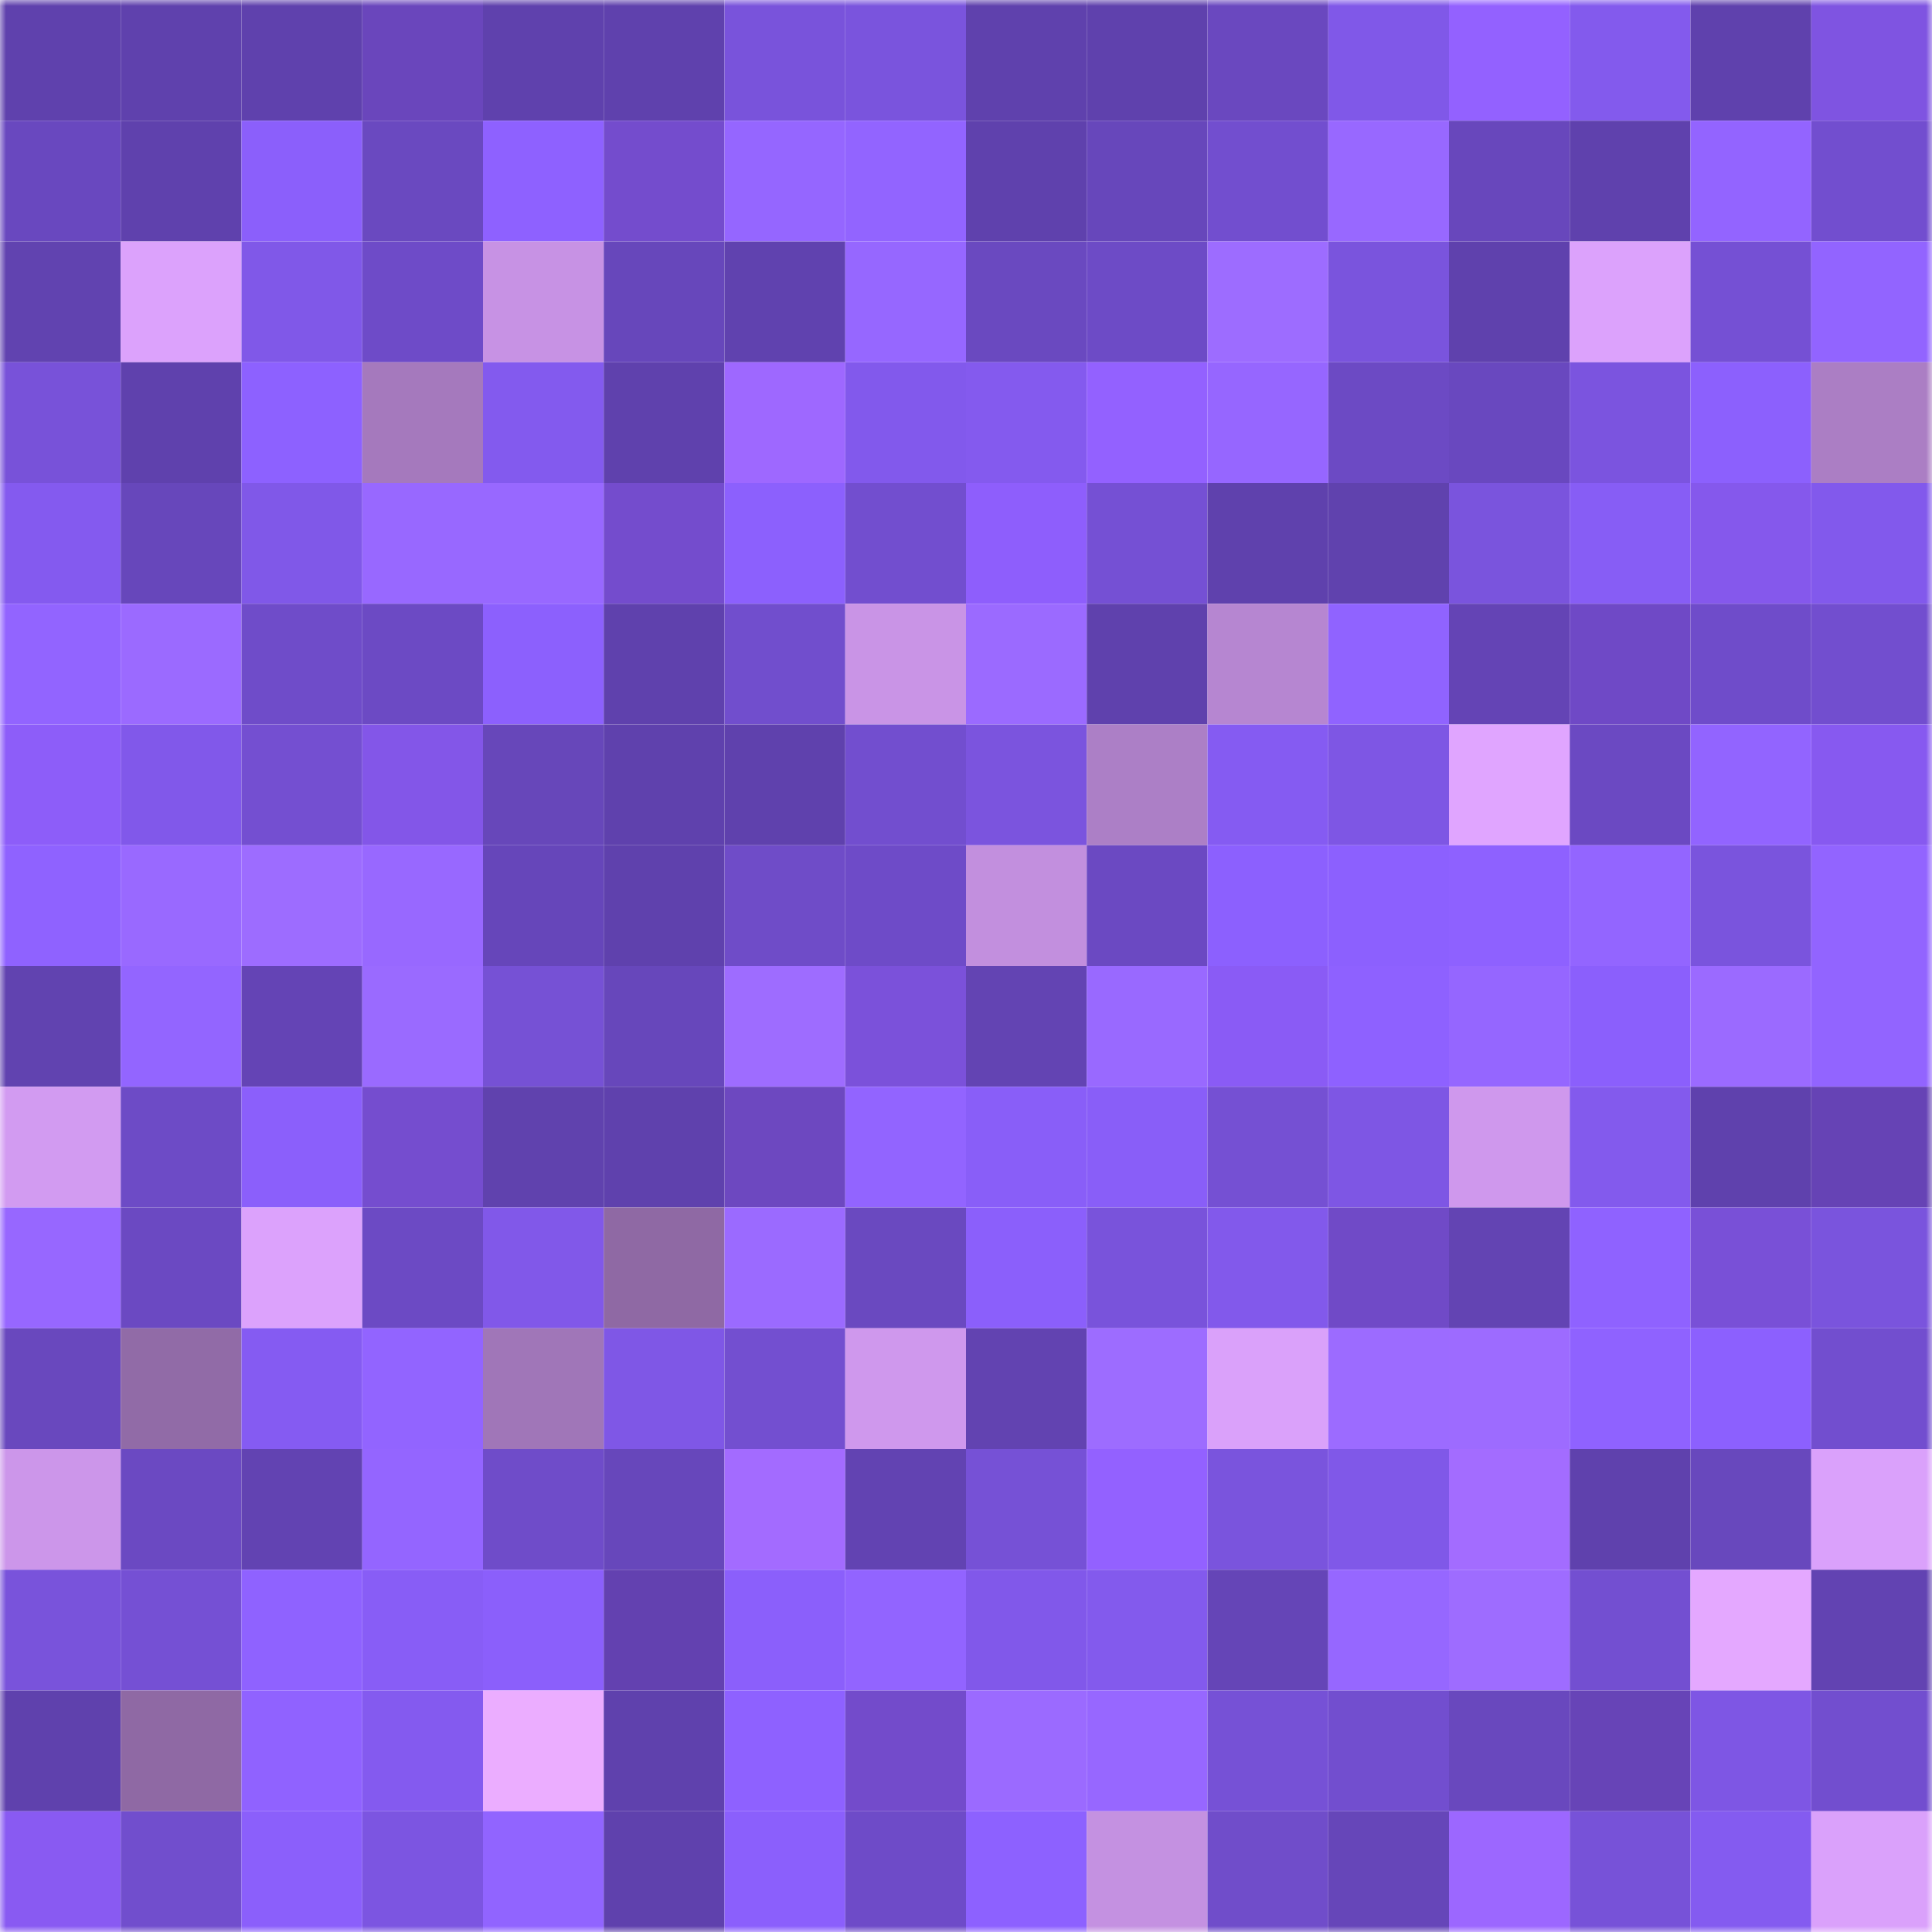 <svg viewBox="0 0 160 160" fill="none" role="img" xmlns="http://www.w3.org/2000/svg" width="240" height="240" name="linea%2Ckamigz.linea.eth"><mask id="1731682350" mask-type="alpha" maskUnits="userSpaceOnUse" x="0" y="0" width="160" height="160"><rect width="160" height="160" fill="#FFFFFF"></rect></mask><g mask="url(#1731682350)"><rect x="0" y="0" width="10" height="10" fill="#5f41ad"></rect><rect x="10" y="0" width="10" height="10" fill="#5f41ad"></rect><rect x="20" y="0" width="10" height="10" fill="#5f41ad"></rect><rect x="30" y="0" width="10" height="10" fill="#6a46bc"></rect><rect x="40" y="0" width="10" height="10" fill="#5f41ad"></rect><rect x="50" y="0" width="10" height="10" fill="#5f41ad"></rect><rect x="60" y="0" width="10" height="10" fill="#7953db"></rect><rect x="70" y="0" width="10" height="10" fill="#7a54dd"></rect><rect x="80" y="0" width="10" height="10" fill="#5f41ad"></rect><rect x="90" y="0" width="10" height="10" fill="#5f41ad"></rect><rect x="100" y="0" width="10" height="10" fill="#6a48bf"></rect><rect x="110" y="0" width="10" height="10" fill="#8058e8"></rect><rect x="120" y="0" width="10" height="10" fill="#9361ff"></rect><rect x="130" y="0" width="10" height="10" fill="#835aed"></rect><rect x="140" y="0" width="10" height="10" fill="#5f41ad"></rect><rect x="150" y="0" width="10" height="10" fill="#7f54e1"></rect><rect x="0" y="10" width="10" height="10" fill="#6948bf"></rect><rect x="10" y="10" width="10" height="10" fill="#5f41ad"></rect><rect x="20" y="10" width="10" height="10" fill="#8b5ffb"></rect><rect x="30" y="10" width="10" height="10" fill="#6a49c0"></rect><rect x="40" y="10" width="10" height="10" fill="#8e61ff"></rect><rect x="50" y="10" width="10" height="10" fill="#744ccd"></rect><rect x="60" y="10" width="10" height="10" fill="#9566ff"></rect><rect x="70" y="10" width="10" height="10" fill="#9264ff"></rect><rect x="80" y="10" width="10" height="10" fill="#5f41ad"></rect><rect x="90" y="10" width="10" height="10" fill="#6747bb"></rect><rect x="100" y="10" width="10" height="10" fill="#724ecf"></rect><rect x="110" y="10" width="10" height="10" fill="#9868ff"></rect><rect x="120" y="10" width="10" height="10" fill="#6847bc"></rect><rect x="130" y="10" width="10" height="10" fill="#5f41ad"></rect><rect x="140" y="10" width="10" height="10" fill="#9364ff"></rect><rect x="150" y="10" width="10" height="10" fill="#724ecf"></rect><rect x="0" y="20" width="10" height="10" fill="#6143b0"></rect><rect x="10" y="20" width="10" height="10" fill="#dca2fc"></rect><rect x="20" y="20" width="10" height="10" fill="#8058e8"></rect><rect x="30" y="20" width="10" height="10" fill="#6e4bc8"></rect><rect x="40" y="20" width="10" height="10" fill="#c792e4"></rect><rect x="50" y="20" width="10" height="10" fill="#6747bb"></rect><rect x="60" y="20" width="10" height="10" fill="#6042af"></rect><rect x="70" y="20" width="10" height="10" fill="#9667ff"></rect><rect x="80" y="20" width="10" height="10" fill="#6a49c0"></rect><rect x="90" y="20" width="10" height="10" fill="#6d4bc6"></rect><rect x="100" y="20" width="10" height="10" fill="#9d6cff"></rect><rect x="110" y="20" width="10" height="10" fill="#7a54dd"></rect><rect x="120" y="20" width="10" height="10" fill="#5f41ad"></rect><rect x="130" y="20" width="10" height="10" fill="#dca2fc"></rect><rect x="140" y="20" width="10" height="10" fill="#7550d4"></rect><rect x="150" y="20" width="10" height="10" fill="#9264ff"></rect><rect x="0" y="30" width="10" height="10" fill="#7852d9"></rect><rect x="10" y="30" width="10" height="10" fill="#5f41ad"></rect><rect x="20" y="30" width="10" height="10" fill="#8d61ff"></rect><rect x="30" y="30" width="10" height="10" fill="#a579bd"></rect><rect x="40" y="30" width="10" height="10" fill="#835aee"></rect><rect x="50" y="30" width="10" height="10" fill="#5f41ad"></rect><rect x="60" y="30" width="10" height="10" fill="#9e68ff"></rect><rect x="70" y="30" width="10" height="10" fill="#8259ec"></rect><rect x="80" y="30" width="10" height="10" fill="#845aee"></rect><rect x="90" y="30" width="10" height="10" fill="#9361ff"></rect><rect x="100" y="30" width="10" height="10" fill="#9666ff"></rect><rect x="110" y="30" width="10" height="10" fill="#6c4ac4"></rect><rect x="120" y="30" width="10" height="10" fill="#6948bf"></rect><rect x="130" y="30" width="10" height="10" fill="#7b54df"></rect><rect x="140" y="30" width="10" height="10" fill="#8c60fd"></rect><rect x="150" y="30" width="10" height="10" fill="#ab7ec4"></rect><rect x="0" y="40" width="10" height="10" fill="#845aef"></rect><rect x="10" y="40" width="10" height="10" fill="#6747bb"></rect><rect x="20" y="40" width="10" height="10" fill="#8058e8"></rect><rect x="30" y="40" width="10" height="10" fill="#9868ff"></rect><rect x="40" y="40" width="10" height="10" fill="#9868ff"></rect><rect x="50" y="40" width="10" height="10" fill="#744ccd"></rect><rect x="60" y="40" width="10" height="10" fill="#8c60fd"></rect><rect x="70" y="40" width="10" height="10" fill="#724ecf"></rect><rect x="80" y="40" width="10" height="10" fill="#8e5efc"></rect><rect x="90" y="40" width="10" height="10" fill="#7550d4"></rect><rect x="100" y="40" width="10" height="10" fill="#5f41ad"></rect><rect x="110" y="40" width="10" height="10" fill="#6042ae"></rect><rect x="120" y="40" width="10" height="10" fill="#7a54dd"></rect><rect x="130" y="40" width="10" height="10" fill="#875df5"></rect><rect x="140" y="40" width="10" height="10" fill="#8558ec"></rect><rect x="150" y="40" width="10" height="10" fill="#8259ec"></rect><rect x="0" y="50" width="10" height="10" fill="#9264ff"></rect><rect x="10" y="50" width="10" height="10" fill="#9b6aff"></rect><rect x="20" y="50" width="10" height="10" fill="#6f4cc9"></rect><rect x="30" y="50" width="10" height="10" fill="#6c4ac4"></rect><rect x="40" y="50" width="10" height="10" fill="#8c60fd"></rect><rect x="50" y="50" width="10" height="10" fill="#5f41ad"></rect><rect x="60" y="50" width="10" height="10" fill="#714ecd"></rect><rect x="70" y="50" width="10" height="10" fill="#c994e6"></rect><rect x="80" y="50" width="10" height="10" fill="#9b6aff"></rect><rect x="90" y="50" width="10" height="10" fill="#5f41ad"></rect><rect x="100" y="50" width="10" height="10" fill="#b686d1"></rect><rect x="110" y="50" width="10" height="10" fill="#9063ff"></rect><rect x="120" y="50" width="10" height="10" fill="#6444b5"></rect><rect x="130" y="50" width="10" height="10" fill="#6f49c6"></rect><rect x="140" y="50" width="10" height="10" fill="#6f4cca"></rect><rect x="150" y="50" width="10" height="10" fill="#724ecf"></rect><rect x="0" y="60" width="10" height="10" fill="#8d5df9"></rect><rect x="10" y="60" width="10" height="10" fill="#8158ea"></rect><rect x="20" y="60" width="10" height="10" fill="#744fd1"></rect><rect x="30" y="60" width="10" height="10" fill="#8356e8"></rect><rect x="40" y="60" width="10" height="10" fill="#6747ba"></rect><rect x="50" y="60" width="10" height="10" fill="#5f41ad"></rect><rect x="60" y="60" width="10" height="10" fill="#5f41ad"></rect><rect x="70" y="60" width="10" height="10" fill="#724ecf"></rect><rect x="80" y="60" width="10" height="10" fill="#7b54de"></rect><rect x="90" y="60" width="10" height="10" fill="#ac7fc6"></rect><rect x="100" y="60" width="10" height="10" fill="#855bf2"></rect><rect x="110" y="60" width="10" height="10" fill="#7e56e4"></rect><rect x="120" y="60" width="10" height="10" fill="#e0a5ff"></rect><rect x="130" y="60" width="10" height="10" fill="#6b49c2"></rect><rect x="140" y="60" width="10" height="10" fill="#9264ff"></rect><rect x="150" y="60" width="10" height="10" fill="#8759f0"></rect><rect x="0" y="70" width="10" height="10" fill="#8f62ff"></rect><rect x="10" y="70" width="10" height="10" fill="#9969ff"></rect><rect x="20" y="70" width="10" height="10" fill="#9d6cff"></rect><rect x="30" y="70" width="10" height="10" fill="#9868ff"></rect><rect x="40" y="70" width="10" height="10" fill="#6646ba"></rect><rect x="50" y="70" width="10" height="10" fill="#5f41ad"></rect><rect x="60" y="70" width="10" height="10" fill="#6f4cc8"></rect><rect x="70" y="70" width="10" height="10" fill="#6e4bc8"></rect><rect x="80" y="70" width="10" height="10" fill="#c28fde"></rect><rect x="90" y="70" width="10" height="10" fill="#6b49c2"></rect><rect x="100" y="70" width="10" height="10" fill="#8c60fe"></rect><rect x="110" y="70" width="10" height="10" fill="#8c60fe"></rect><rect x="120" y="70" width="10" height="10" fill="#8e61ff"></rect><rect x="130" y="70" width="10" height="10" fill="#9365ff"></rect><rect x="140" y="70" width="10" height="10" fill="#7a54dd"></rect><rect x="150" y="70" width="10" height="10" fill="#9264ff"></rect><rect x="0" y="80" width="10" height="10" fill="#6143b0"></rect><rect x="10" y="80" width="10" height="10" fill="#9365ff"></rect><rect x="20" y="80" width="10" height="10" fill="#6444b5"></rect><rect x="30" y="80" width="10" height="10" fill="#9a6aff"></rect><rect x="40" y="80" width="10" height="10" fill="#7651d5"></rect><rect x="50" y="80" width="10" height="10" fill="#6747bb"></rect><rect x="60" y="80" width="10" height="10" fill="#9e6cff"></rect><rect x="70" y="80" width="10" height="10" fill="#7b51da"></rect><rect x="80" y="80" width="10" height="10" fill="#6344b3"></rect><rect x="90" y="80" width="10" height="10" fill="#9969ff"></rect><rect x="100" y="80" width="10" height="10" fill="#8a5bf5"></rect><rect x="110" y="80" width="10" height="10" fill="#8e61ff"></rect><rect x="120" y="80" width="10" height="10" fill="#9566ff"></rect><rect x="130" y="80" width="10" height="10" fill="#8b5ffc"></rect><rect x="140" y="80" width="10" height="10" fill="#9b6aff"></rect><rect x="150" y="80" width="10" height="10" fill="#9264ff"></rect><rect x="0" y="90" width="10" height="10" fill="#d29bf1"></rect><rect x="10" y="90" width="10" height="10" fill="#6d4bc6"></rect><rect x="20" y="90" width="10" height="10" fill="#8b5ffb"></rect><rect x="30" y="90" width="10" height="10" fill="#754dcf"></rect><rect x="40" y="90" width="10" height="10" fill="#6042ae"></rect><rect x="50" y="90" width="10" height="10" fill="#5f41ad"></rect><rect x="60" y="90" width="10" height="10" fill="#6d48c0"></rect><rect x="70" y="90" width="10" height="10" fill="#9264ff"></rect><rect x="80" y="90" width="10" height="10" fill="#895ef8"></rect><rect x="90" y="90" width="10" height="10" fill="#895ef8"></rect><rect x="100" y="90" width="10" height="10" fill="#7550d3"></rect><rect x="110" y="90" width="10" height="10" fill="#7e56e4"></rect><rect x="120" y="90" width="10" height="10" fill="#cf98ed"></rect><rect x="130" y="90" width="10" height="10" fill="#835aed"></rect><rect x="140" y="90" width="10" height="10" fill="#5f41ad"></rect><rect x="150" y="90" width="10" height="10" fill="#6643b5"></rect><rect x="0" y="100" width="10" height="10" fill="#9767ff"></rect><rect x="10" y="100" width="10" height="10" fill="#6b49c2"></rect><rect x="20" y="100" width="10" height="10" fill="#dca2fc"></rect><rect x="30" y="100" width="10" height="10" fill="#6c4ac4"></rect><rect x="40" y="100" width="10" height="10" fill="#8158e9"></rect><rect x="50" y="100" width="10" height="10" fill="#8f69a4"></rect><rect x="60" y="100" width="10" height="10" fill="#9b6aff"></rect><rect x="70" y="100" width="10" height="10" fill="#6a49c0"></rect><rect x="80" y="100" width="10" height="10" fill="#8b5ffb"></rect><rect x="90" y="100" width="10" height="10" fill="#7953db"></rect><rect x="100" y="100" width="10" height="10" fill="#8259eb"></rect><rect x="110" y="100" width="10" height="10" fill="#704ac7"></rect><rect x="120" y="100" width="10" height="10" fill="#6344b3"></rect><rect x="130" y="100" width="10" height="10" fill="#8f62ff"></rect><rect x="140" y="100" width="10" height="10" fill="#7950d7"></rect><rect x="150" y="100" width="10" height="10" fill="#7a54dd"></rect><rect x="0" y="110" width="10" height="10" fill="#6948be"></rect><rect x="10" y="110" width="10" height="10" fill="#916ba7"></rect><rect x="20" y="110" width="10" height="10" fill="#855bf2"></rect><rect x="30" y="110" width="10" height="10" fill="#9264ff"></rect><rect x="40" y="110" width="10" height="10" fill="#a076b8"></rect><rect x="50" y="110" width="10" height="10" fill="#7f57e6"></rect><rect x="60" y="110" width="10" height="10" fill="#734fd0"></rect><rect x="70" y="110" width="10" height="10" fill="#cf98ed"></rect><rect x="80" y="110" width="10" height="10" fill="#6243b1"></rect><rect x="90" y="110" width="10" height="10" fill="#9d6cff"></rect><rect x="100" y="110" width="10" height="10" fill="#daa1fa"></rect><rect x="110" y="110" width="10" height="10" fill="#9c6bff"></rect><rect x="120" y="110" width="10" height="10" fill="#9d6bff"></rect><rect x="130" y="110" width="10" height="10" fill="#8f62ff"></rect><rect x="140" y="110" width="10" height="10" fill="#8c60fe"></rect><rect x="150" y="110" width="10" height="10" fill="#724ecf"></rect><rect x="0" y="120" width="10" height="10" fill="#cc96ea"></rect><rect x="10" y="120" width="10" height="10" fill="#6b49c2"></rect><rect x="20" y="120" width="10" height="10" fill="#6243b2"></rect><rect x="30" y="120" width="10" height="10" fill="#9465ff"></rect><rect x="40" y="120" width="10" height="10" fill="#6f4cc9"></rect><rect x="50" y="120" width="10" height="10" fill="#6747bb"></rect><rect x="60" y="120" width="10" height="10" fill="#a36bff"></rect><rect x="70" y="120" width="10" height="10" fill="#6243b2"></rect><rect x="80" y="120" width="10" height="10" fill="#7651d6"></rect><rect x="90" y="120" width="10" height="10" fill="#9361ff"></rect><rect x="100" y="120" width="10" height="10" fill="#7a54dd"></rect><rect x="110" y="120" width="10" height="10" fill="#8058e8"></rect><rect x="120" y="120" width="10" height="10" fill="#a36cff"></rect><rect x="130" y="120" width="10" height="10" fill="#5f41ad"></rect><rect x="140" y="120" width="10" height="10" fill="#6848bd"></rect><rect x="150" y="120" width="10" height="10" fill="#daa1fb"></rect><rect x="0" y="130" width="10" height="10" fill="#7953db"></rect><rect x="10" y="130" width="10" height="10" fill="#7550d4"></rect><rect x="20" y="130" width="10" height="10" fill="#8f62ff"></rect><rect x="30" y="130" width="10" height="10" fill="#885df6"></rect><rect x="40" y="130" width="10" height="10" fill="#8b5ffb"></rect><rect x="50" y="130" width="10" height="10" fill="#6341b0"></rect><rect x="60" y="130" width="10" height="10" fill="#8b5ffb"></rect><rect x="70" y="130" width="10" height="10" fill="#9264ff"></rect><rect x="80" y="130" width="10" height="10" fill="#8158ea"></rect><rect x="90" y="130" width="10" height="10" fill="#835aed"></rect><rect x="100" y="130" width="10" height="10" fill="#6545b7"></rect><rect x="110" y="130" width="10" height="10" fill="#9667ff"></rect><rect x="120" y="130" width="10" height="10" fill="#9e6cff"></rect><rect x="130" y="130" width="10" height="10" fill="#734fd1"></rect><rect x="140" y="130" width="10" height="10" fill="#e4a8ff"></rect><rect x="150" y="130" width="10" height="10" fill="#6243b2"></rect><rect x="0" y="140" width="10" height="10" fill="#5f41ad"></rect><rect x="10" y="140" width="10" height="10" fill="#8f69a4"></rect><rect x="20" y="140" width="10" height="10" fill="#9062ff"></rect><rect x="30" y="140" width="10" height="10" fill="#845aef"></rect><rect x="40" y="140" width="10" height="10" fill="#ebadff"></rect><rect x="50" y="140" width="10" height="10" fill="#5f41ad"></rect><rect x="60" y="140" width="10" height="10" fill="#8e61ff"></rect><rect x="70" y="140" width="10" height="10" fill="#734bcb"></rect><rect x="80" y="140" width="10" height="10" fill="#9b6aff"></rect><rect x="90" y="140" width="10" height="10" fill="#9767ff"></rect><rect x="100" y="140" width="10" height="10" fill="#7651d6"></rect><rect x="110" y="140" width="10" height="10" fill="#724ecf"></rect><rect x="120" y="140" width="10" height="10" fill="#6948be"></rect><rect x="130" y="140" width="10" height="10" fill="#6744b7"></rect><rect x="140" y="140" width="10" height="10" fill="#7e56e4"></rect><rect x="150" y="140" width="10" height="10" fill="#724ecf"></rect><rect x="0" y="150" width="10" height="10" fill="#895af2"></rect><rect x="10" y="150" width="10" height="10" fill="#714ecd"></rect><rect x="20" y="150" width="10" height="10" fill="#8b5ffb"></rect><rect x="30" y="150" width="10" height="10" fill="#7c55e1"></rect><rect x="40" y="150" width="10" height="10" fill="#9164ff"></rect><rect x="50" y="150" width="10" height="10" fill="#5f41ad"></rect><rect x="60" y="150" width="10" height="10" fill="#8b5ffc"></rect><rect x="70" y="150" width="10" height="10" fill="#6e4bc8"></rect><rect x="80" y="150" width="10" height="10" fill="#8d61ff"></rect><rect x="90" y="150" width="10" height="10" fill="#c491e1"></rect><rect x="100" y="150" width="10" height="10" fill="#704dca"></rect><rect x="110" y="150" width="10" height="10" fill="#6646b9"></rect><rect x="120" y="150" width="10" height="10" fill="#9c67ff"></rect><rect x="130" y="150" width="10" height="10" fill="#7752d8"></rect><rect x="140" y="150" width="10" height="10" fill="#845bf0"></rect><rect x="150" y="150" width="10" height="10" fill="#daa1fb"></rect></g></svg>
